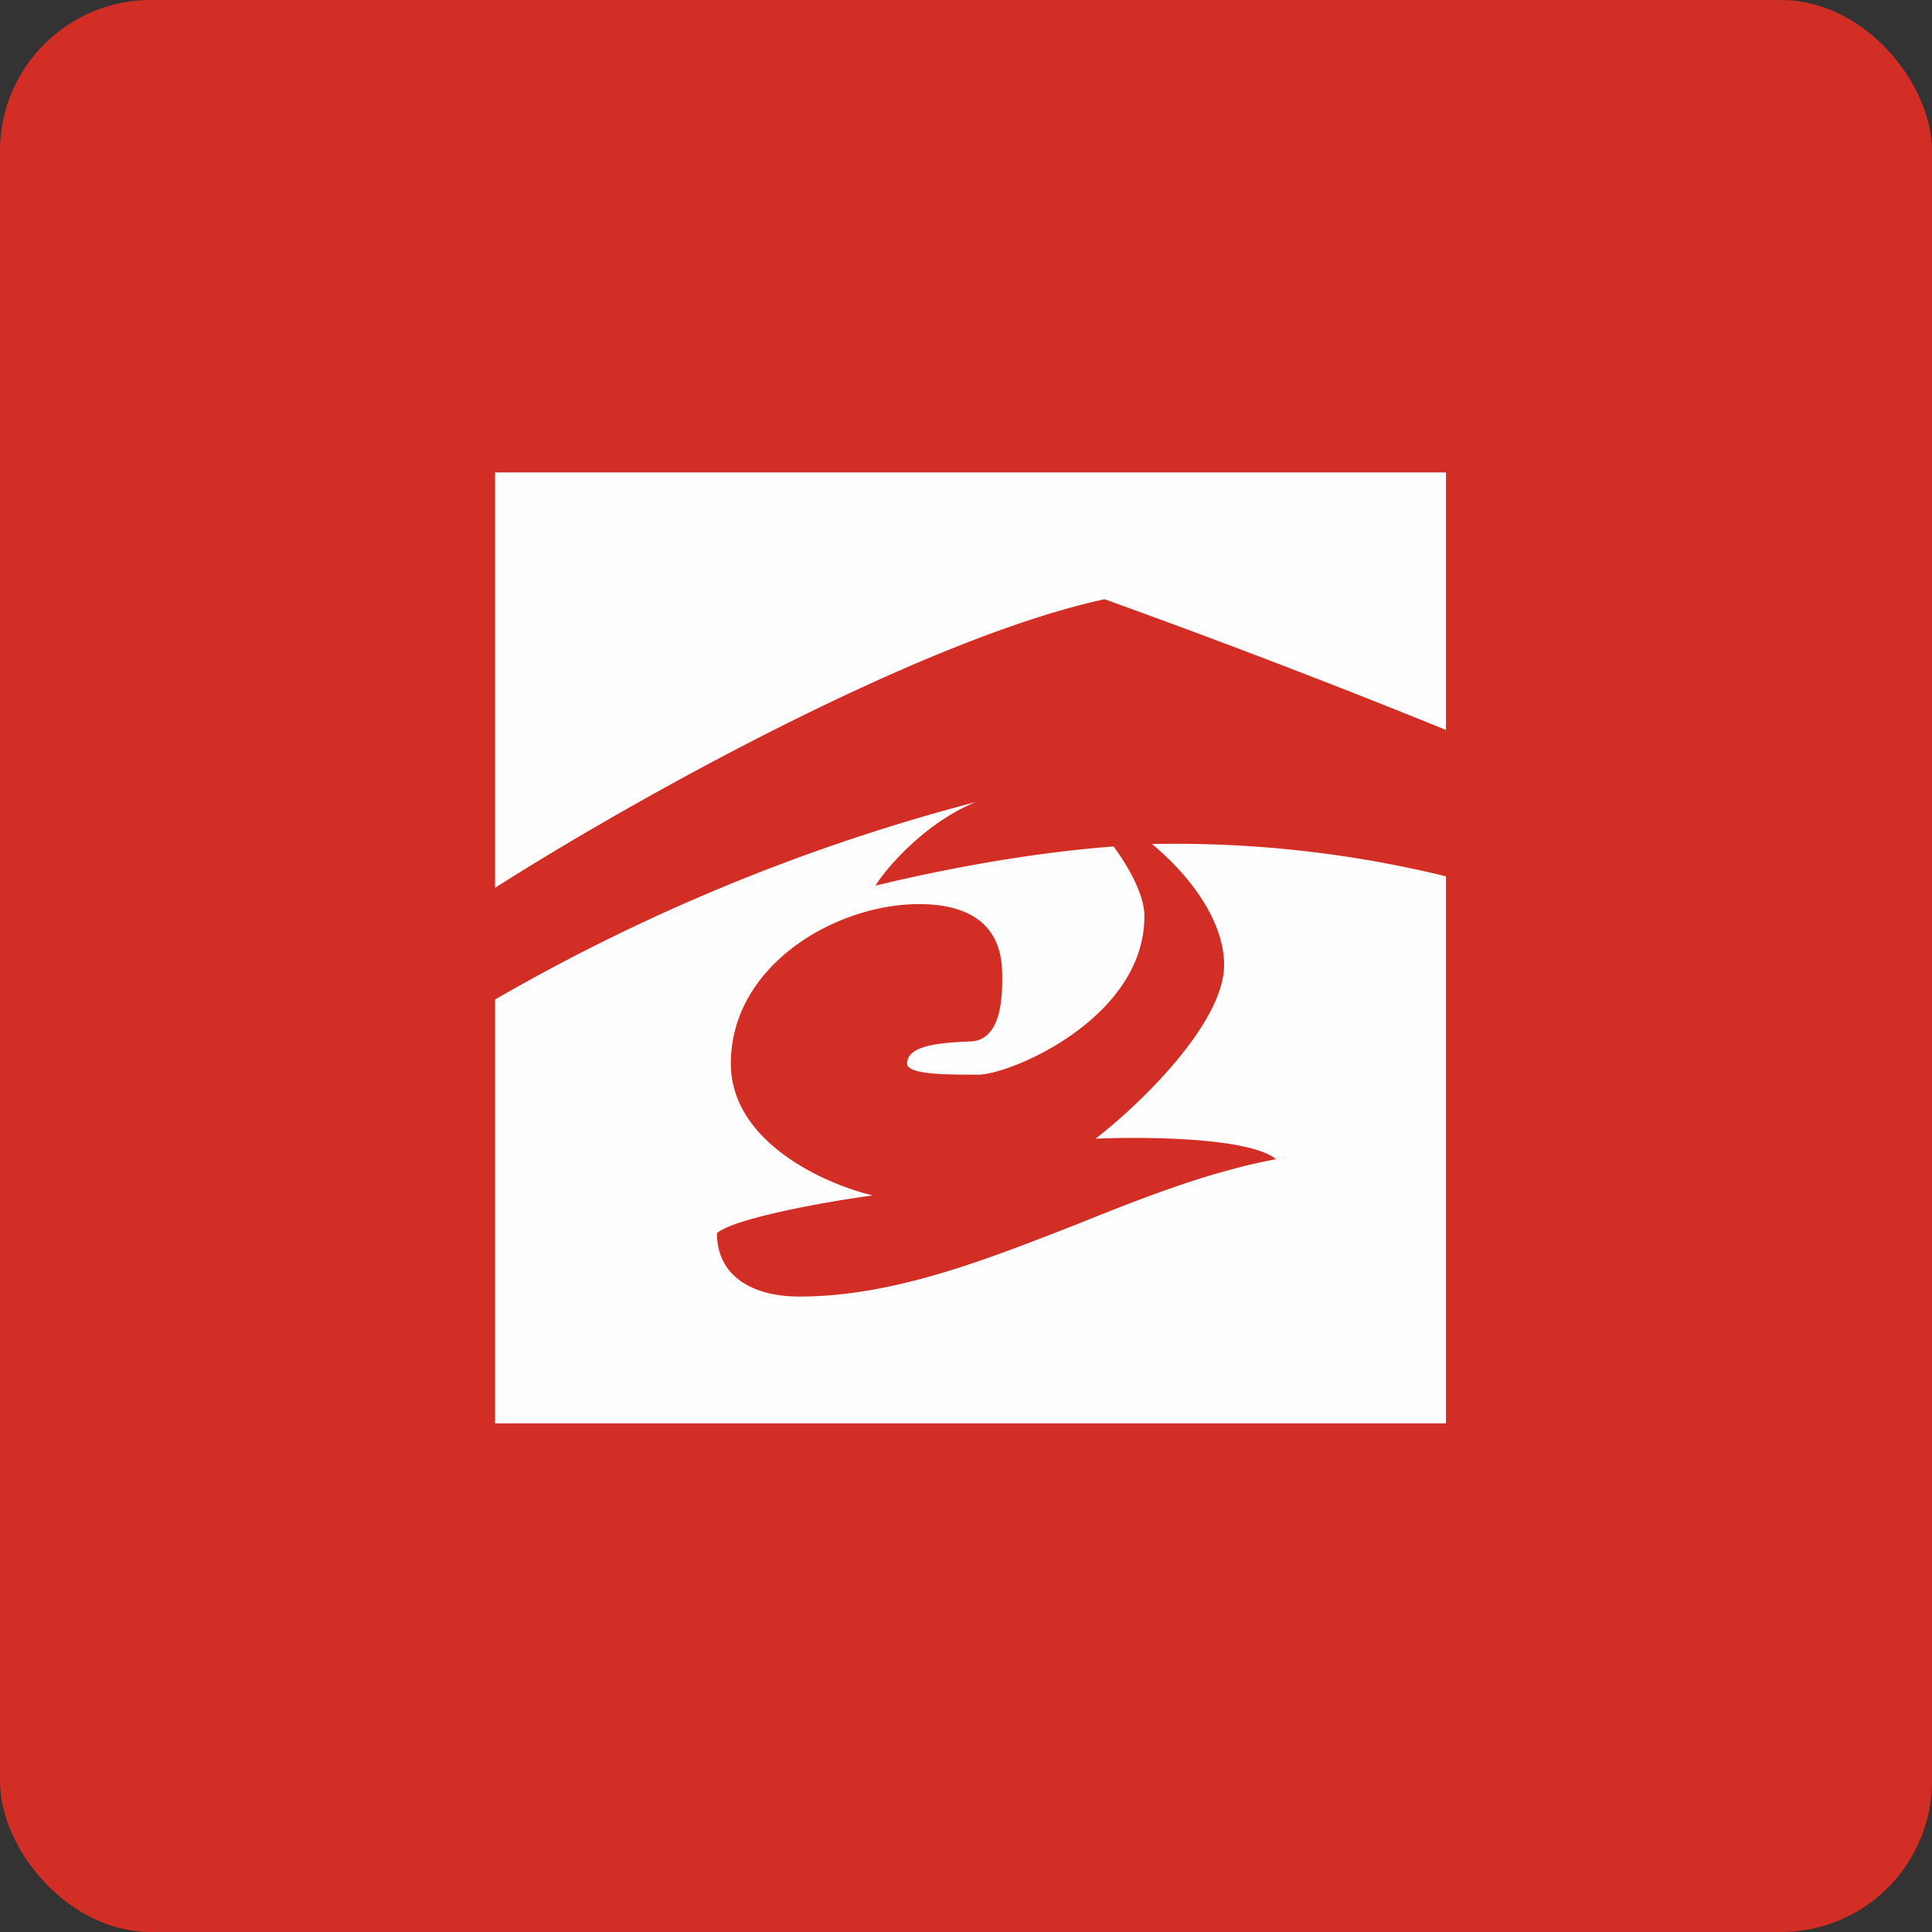 <!-- by FastBull --><svg xmlns="http://www.w3.org/2000/svg" width="64" height="64" viewBox="0 0 64 64"><rect x="0" y="0" width="64" height="64" fill="#333333" stroke="none"/><rect x="0" y="0" width="64" height="64" rx="5" ry="5" fill="#d22e25" /><path fill="#d22e25" d="M 2.75,2 L 61.55,2 L 61.55,60.80 L 2.75,60.80 L 2.75,2" /><path d="M 47.90,15.65 L 16.40,15.65 L 16.40,29.41 C 20.98,26.49 30.54,21.16 36.59,19.85 A 303.77,303.77 0 0,1 47.90,24.18 L 47.90,15.65 M 47.90,29.03 A 37.70,37.70 0 0,0 38.16,27.96 C 39.20,28.81 40.55,30.36 40.55,31.97 C 40.55,33.89 37.75,36.60 36.29,37.72 C 37.93,37.65 41.41,37.68 42.27,38.40 C 40.07,38.81 37.87,39.67 35.69,40.55 C 32.64,41.74 29.60,42.95 26.47,42.95 C 24.98,42.95 23.75,42.31 23.75,40.85 C 24.30,40.37 27.26,39.82 28.91,39.60 C 27.34,39.23 24.21,37.84 24.21,35.23 C 24.21,31.98 27.68,29.95 30.44,29.95 C 33.20,29.95 33.20,31.78 33.20,32.39 L 33.20,32.40 C 33.20,33 33.18,34.46 32.15,34.50 C 31.12,34.54 30.05,34.63 30.05,35.23 C 30.05,35.60 31.34,35.60 32.40,35.60 C 33.47,35.60 37.91,33.73 37.91,30.35 C 37.91,29.67 37.43,28.78 36.89,28.04 C 33.57,28.29 30.34,29.01 29,29.34 C 29.35,28.76 30.65,27.25 32.32,26.57 A 64.35,64.35 0 0,0 16.40,33.11 L 16.40,47.15 L 47.90,47.15 L 47.90,29.03 L 47.90,29.03" fill="#fffeff" /></svg>